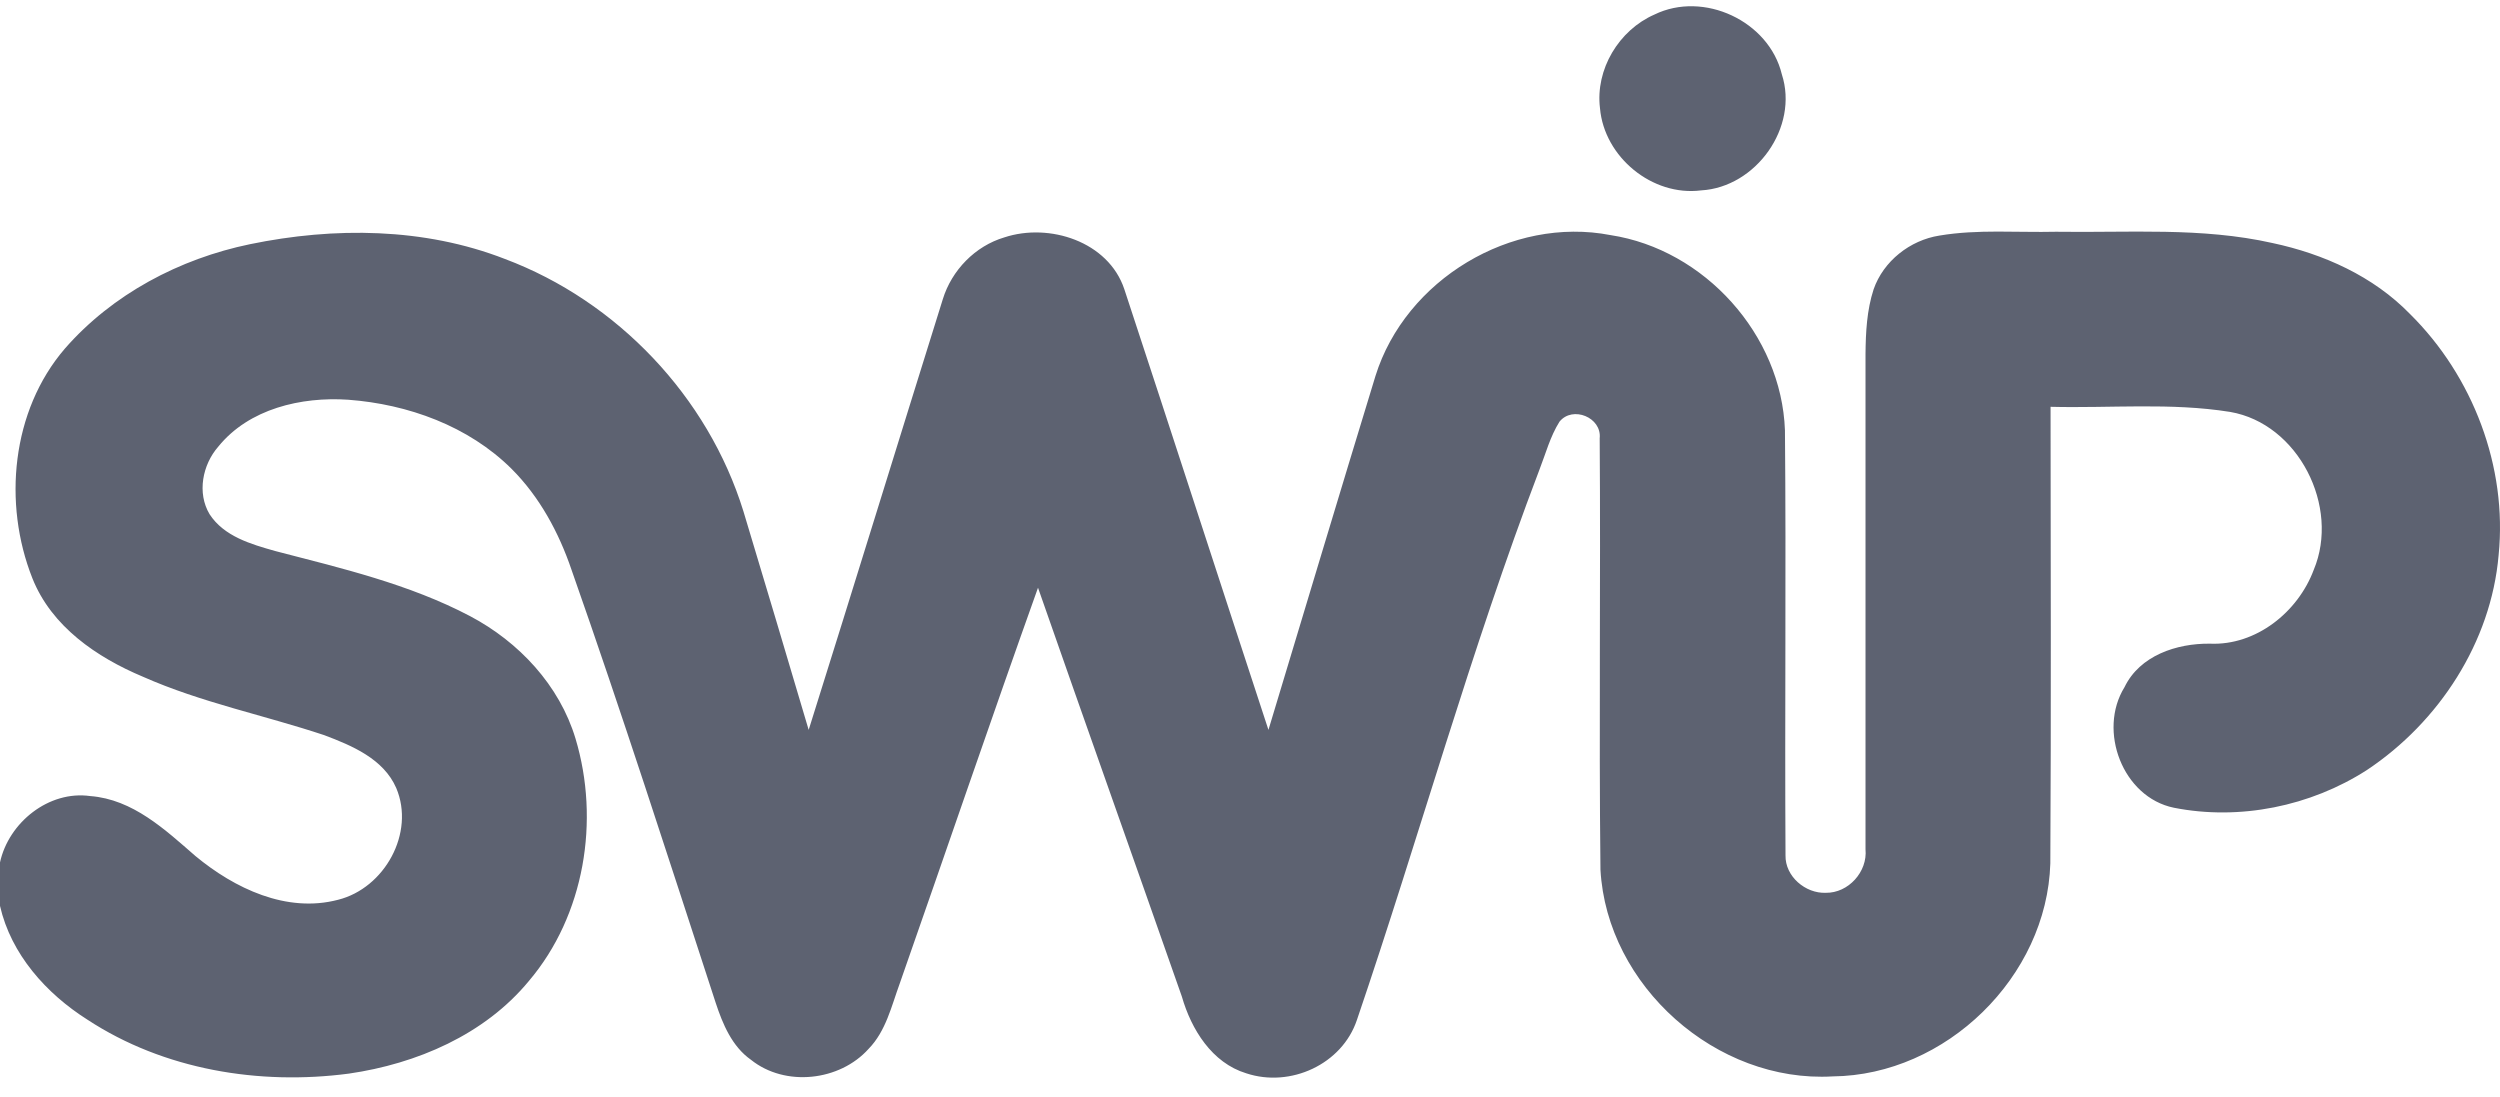 <svg width="98" height="43" fill="none" xmlns="http://www.w3.org/2000/svg"><path fill-rule="evenodd" clip-rule="evenodd" d="M97.946 21.76c-.295 3.415-2.339 6.548-5.166 8.427-2.208 1.421-4.99 1.987-7.566 1.476-2.007-.413-2.988-3.019-1.934-4.724.601-1.247 2.05-1.72 3.344-1.707 1.814.082 3.456-1.238 4.074-2.892 1.038-2.472-.596-5.733-3.279-6.193-2.325-.372-4.693-.14-7.037-.2.005 5.966.024 11.932-.009 17.898-.133 4.445-4.092 8.306-8.532 8.35-4.551.265-8.851-3.541-9.103-8.104-.063-5.635.011-11.273-.03-16.91.087-.818-1.063-1.288-1.576-.651-.366.582-.541 1.255-.79 1.892-2.696 7.078-4.71 14.392-7.15 21.558-.584 1.747-2.614 2.666-4.338 2.094-1.347-.41-2.155-1.722-2.524-3.005-1.872-5.345-3.773-10.682-5.64-16.03-1.843 5.16-3.608 10.343-5.42 15.514-.325.886-.54 1.864-1.22 2.561-1.134 1.267-3.271 1.504-4.612.43-.746-.525-1.107-1.4-1.383-2.234-1.85-5.668-3.672-11.346-5.65-16.97-.497-1.463-1.25-2.86-2.35-3.96-1.69-1.68-4.062-2.536-6.409-2.711-1.835-.123-3.885.35-5.09 1.84-.62.708-.838 1.818-.34 2.649.567.87 1.62 1.173 2.565 1.44 2.598.676 5.253 1.294 7.646 2.554 1.913 1.01 3.506 2.71 4.134 4.804.962 3.202.358 6.923-1.828 9.498-1.737 2.108-4.401 3.246-7.054 3.631-3.516.465-7.253-.148-10.25-2.113C1.817 38.952.432 37.41 0 35.51v-1.704c.341-1.564 1.915-2.83 3.54-2.6 1.67.129 2.927 1.313 4.123 2.352 1.53 1.266 3.568 2.244 5.587 1.714 1.823-.454 3.03-2.62 2.282-4.383-.498-1.143-1.733-1.66-2.825-2.072-2.36-.785-4.82-1.277-7.104-2.289-1.81-.76-3.584-1.968-4.335-3.863-1.159-2.928-.82-6.562 1.273-8.997 1.866-2.138 4.5-3.525 7.261-4.096 3.3-.68 6.823-.654 9.992.58 4.398 1.653 7.958 5.394 9.348 9.891.856 2.855 1.716 5.709 2.558 8.569 1.767-5.624 3.5-11.259 5.259-16.886.35-1.135 1.268-2.08 2.41-2.42 1.762-.582 4.081.162 4.704 2.03 1.896 5.754 3.76 11.52 5.65 17.276 1.396-4.623 2.784-9.255 4.196-13.876 1.178-3.773 5.33-6.272 9.213-5.52 3.688.564 6.704 3.91 6.838 7.653.05 5.553-.011 11.111.022 16.664-.017.823.784 1.498 1.579 1.465.885.014 1.642-.825 1.557-1.706.003-6.471 0-12.945 0-19.417.008-.85.052-1.717.317-2.531.385-1.11 1.429-1.928 2.579-2.109 1.51-.254 3.049-.114 4.57-.15 2.834.044 5.705-.186 8.492.443 1.997.426 3.945 1.299 5.385 2.78 2.464 2.434 3.824 5.988 3.475 9.452zM66.684 7.463c-1.915.244-3.798-1.307-3.964-3.218-.189-1.523.74-3.064 2.133-3.674 1.926-.943 4.492.254 4.994 2.34.675 2.075-1.013 4.43-3.163 4.552z" fill="#5D6271"/></svg>